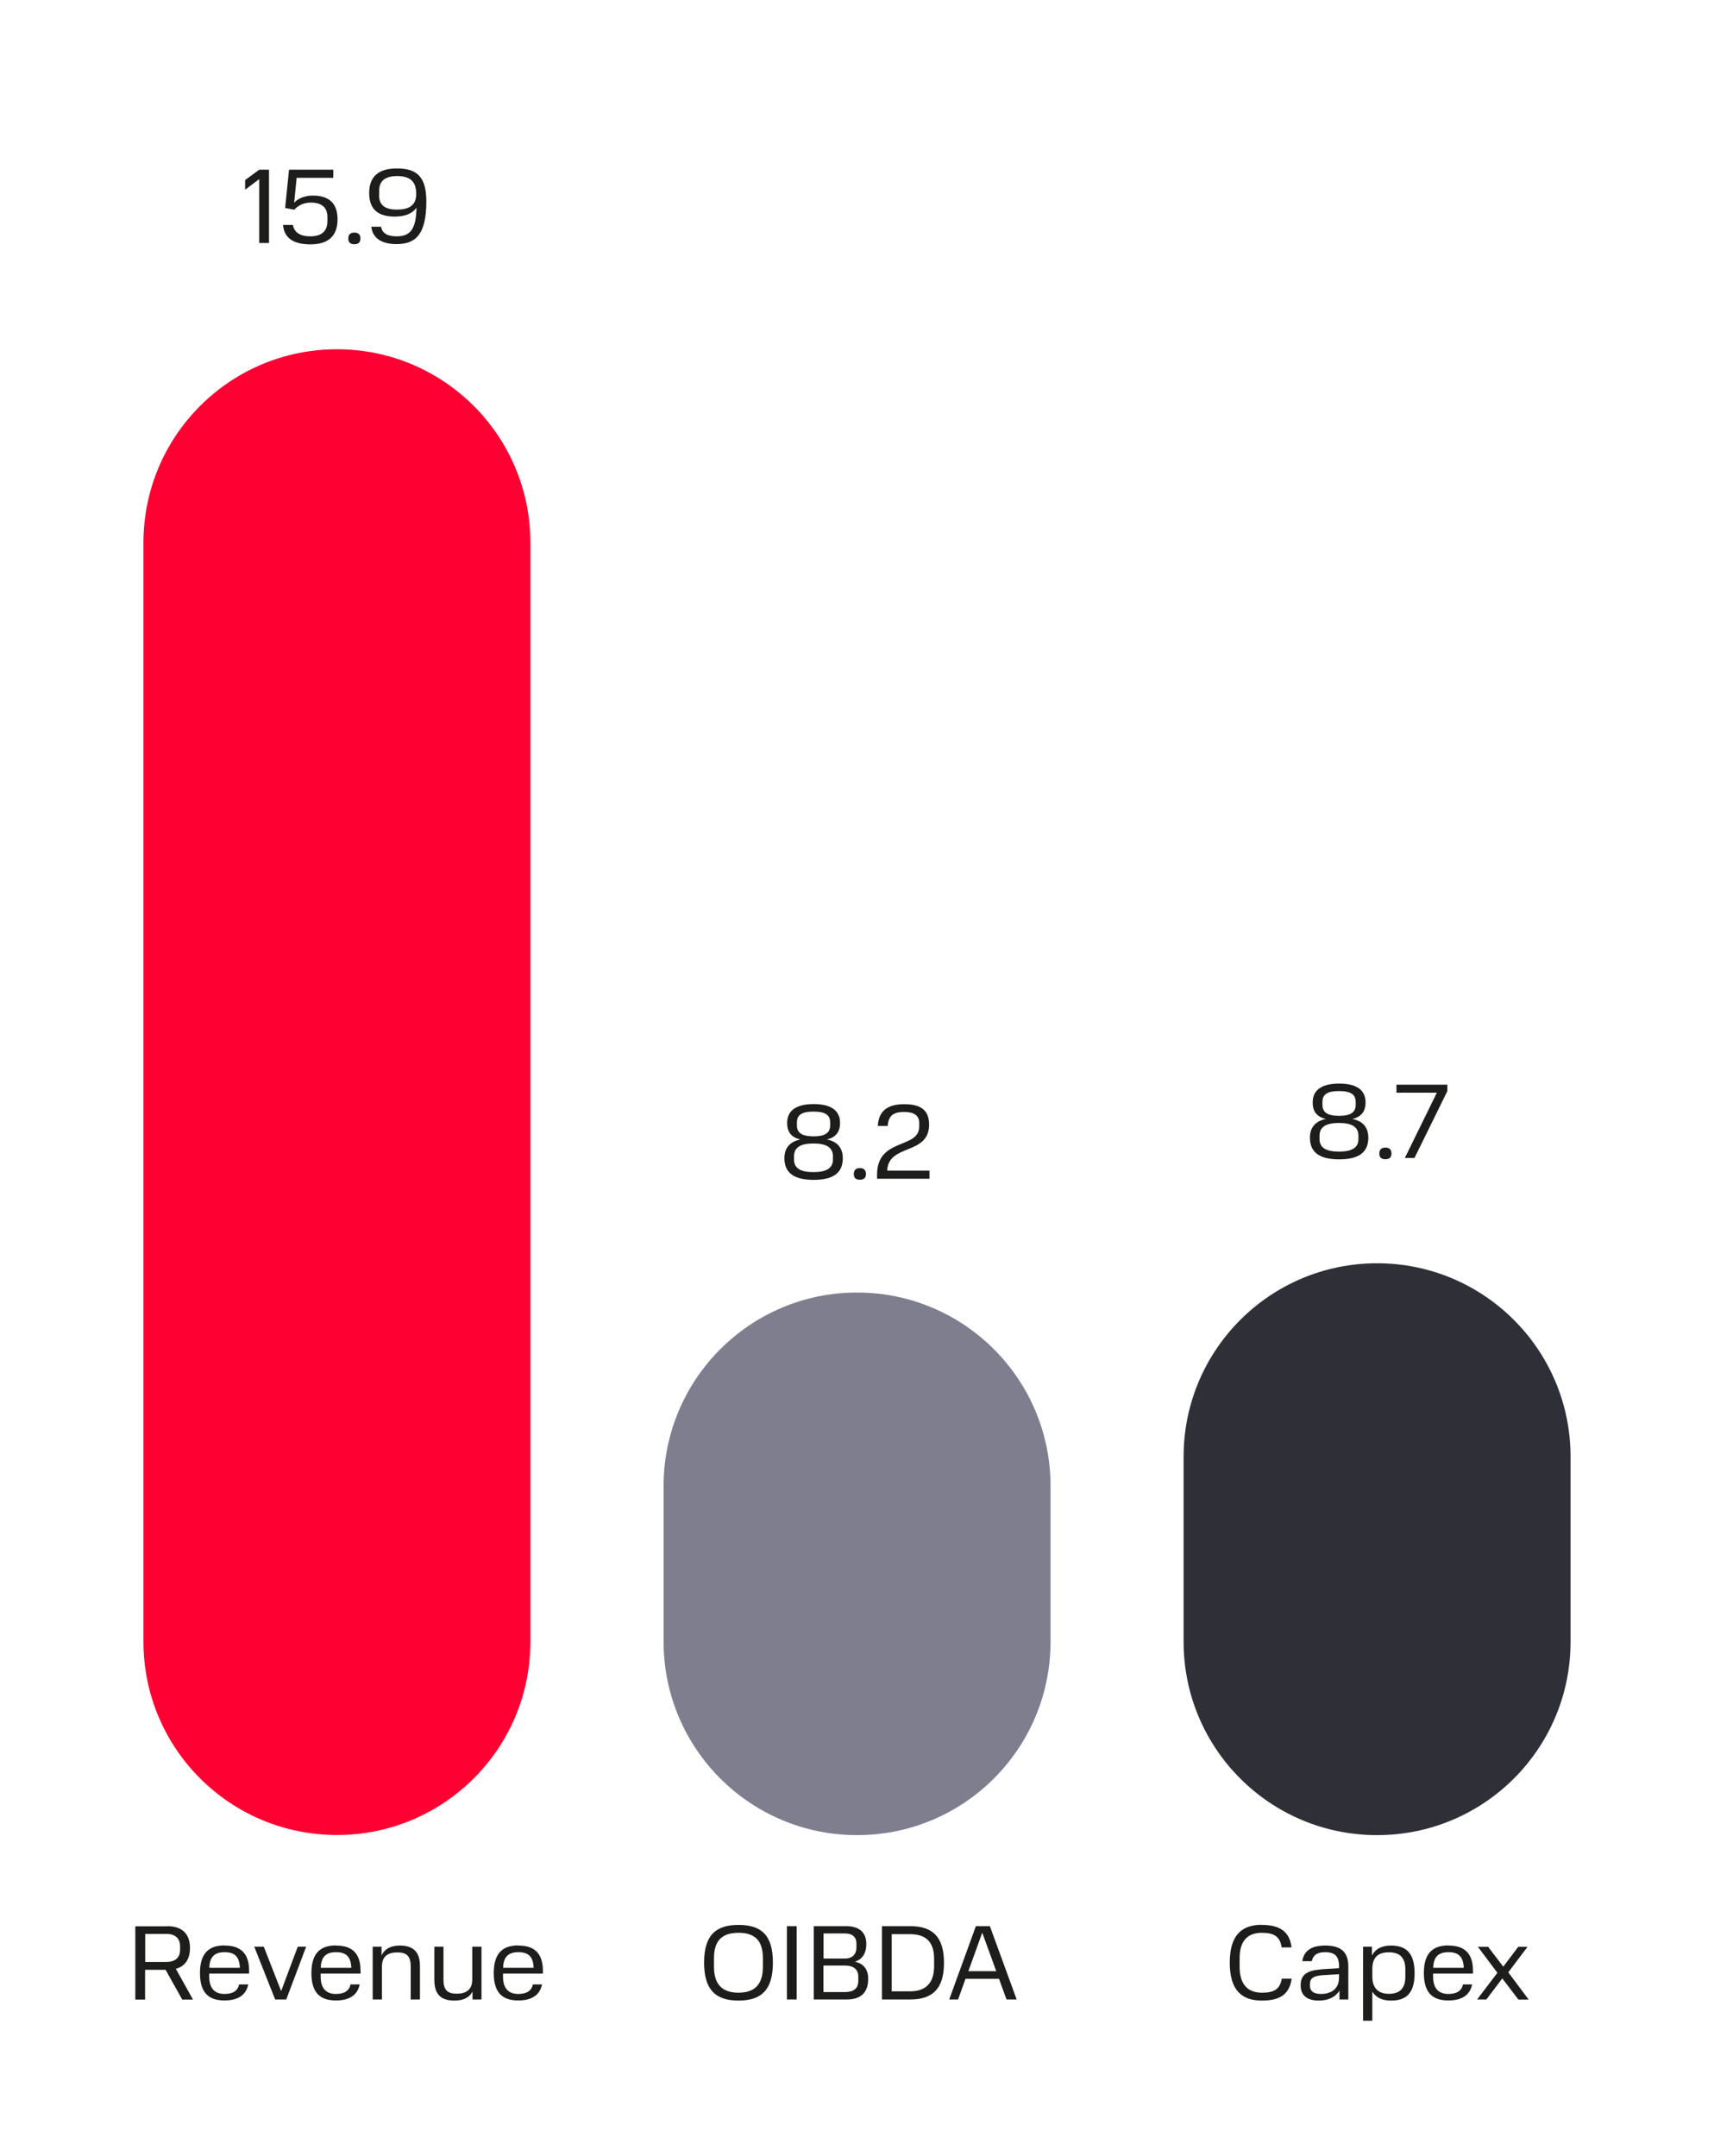<?xml version="1.0" encoding="UTF-8"?>
<svg xmlns="http://www.w3.org/2000/svg" xmlns:xlink="http://www.w3.org/1999/xlink" id="_Слой_1" data-name="Слой 1" viewBox="0 0 137.05 172.39">
  <defs>
    <style>
      .cls-1 {
        clip-path: url(#clippath-2);
      }

      .cls-2 {
        clip-path: url(#clippath-1);
      }

      .cls-3 {
        clip-path: url(#clippath);
      }

      .cls-4 {
        fill: #2f2f37;
      }

      .cls-5 {
        fill: none;
      }

      .cls-6 {
        fill: #ff0032;
      }

      .cls-7 {
        fill: #7e7e8e;
      }

      .cls-8 {
        fill: #1d1d1b;
      }
    </style>
    <clipPath id="clippath">
      <rect class="cls-5" width="137.05" height="172.39"></rect>
    </clipPath>
    <clipPath id="clippath-1">
      <rect class="cls-5" width="137.05" height="172.39"></rect>
    </clipPath>
    <clipPath id="clippath-2">
      <rect class="cls-5" width="137.05" height="172.39"></rect>
    </clipPath>
  </defs>
  <g>
    <path class="cls-8" d="M13.36,154.03c1.23,0,1.83,.64,1.83,1.74,0,.88-.37,1.46-1.13,1.67l1.37,2.46h-.86l-1.33-2.38h-1.64v2.38h-.78v-5.86h2.54Zm1.04,1.61c0-.57-.32-.99-1.1-.99h-1.69v2.24h1.69c.78,0,1.1-.41,1.1-.97v-.29Z"></path>
    <path class="cls-8" d="M17.96,155.58c1.27,0,1.96,.61,1.96,2.03v.21h-3.19v.24c0,.94,.43,1.39,1.22,1.39,.69,0,1.06-.26,1.17-.76h.73c-.17,.84-.81,1.28-1.9,1.28-1.27,0-1.96-.62-1.96-2.19s.7-2.21,1.96-2.21Zm-1.22,1.78h2.44c-.03-.9-.43-1.25-1.22-1.25s-1.2,.36-1.22,1.25Z"></path>
    <path class="cls-8" d="M24.48,155.67l-1.59,4.22h-.89l-1.67-4.22h.76l1.39,3.55,1.33-3.55h.68Z"></path>
    <path class="cls-8" d="M26.87,155.58c1.27,0,1.96,.61,1.96,2.03v.21h-3.19v.24c0,.94,.43,1.39,1.22,1.39,.69,0,1.06-.26,1.17-.76h.73c-.17,.84-.81,1.28-1.9,1.28-1.27,0-1.96-.62-1.96-2.19s.7-2.21,1.96-2.21Zm-1.22,1.78h2.44c-.03-.9-.43-1.25-1.22-1.25s-1.2,.36-1.22,1.25Z"></path>
    <path class="cls-8" d="M32.84,157.25c0-.89-.38-1.12-1.08-1.12-.73,0-1.22,.3-1.22,1.12v2.64h-.74v-4.22h.71v.71c.25-.56,.79-.8,1.46-.8,1.04,0,1.61,.48,1.61,1.63v2.68h-.74v-2.64Z"></path>
    <path class="cls-8" d="M34.72,155.67h.74v2.65c0,.88,.38,1.11,1.08,1.11s1.22-.29,1.22-1.13v-2.63h.74v4.22h-.72v-.64c-.25,.52-.78,.73-1.44,.73-1.04,0-1.61-.46-1.61-1.65v-2.66Z"></path>
    <path class="cls-8" d="M41.45,155.58c1.27,0,1.96,.61,1.96,2.03v.21h-3.19v.24c0,.94,.43,1.39,1.22,1.39,.69,0,1.06-.26,1.17-.76h.73c-.17,.84-.81,1.28-1.9,1.28-1.27,0-1.96-.62-1.96-2.19s.7-2.21,1.96-2.21Zm-1.22,1.78h2.44c-.03-.9-.43-1.25-1.22-1.25s-1.2,.36-1.22,1.25Z"></path>
  </g>
  <g class="cls-3">
    <path class="cls-6" d="M26.94,27.93c-8.54,0-15.47,6.92-15.47,15.47v87.88c0,8.54,6.92,15.46,15.47,15.46s15.47-6.92,15.47-15.46V43.4c0-8.54-6.92-15.47-15.47-15.47"></path>
  </g>
  <g>
    <path class="cls-8" d="M59.05,153.93c1.83,0,2.75,.82,2.75,3.01s-.92,3.04-2.75,3.04-2.75-.86-2.75-3.04,.93-3.01,2.75-3.01Zm1.95,2.66c0-1.42-.65-2.03-1.95-2.03s-1.96,.61-1.96,2.03v.68c0,1.41,.65,2.08,1.96,2.08s1.95-.67,1.95-2.08v-.68Z"></path>
    <path class="cls-8" d="M63.7,154.03v5.86h-.78v-5.86h.78Z"></path>
    <path class="cls-8" d="M67.66,154.03c1.02,0,1.61,.47,1.61,1.44,0,.67-.28,1.2-.91,1.4,.7,.16,1.06,.61,1.06,1.38,0,1.07-.58,1.64-1.69,1.64h-2.66v-5.86h2.59Zm.82,1.4c0-.52-.31-.82-.93-.82h-1.7v2.01h1.7c.61,0,.93-.34,.93-.91v-.28Zm.15,2.64c0-.56-.35-.89-1.06-.89h-1.73v2.12h1.73c.7,0,1.06-.31,1.06-.88v-.36Z"></path>
    <path class="cls-8" d="M72.79,154.03c1.78,0,2.69,.86,2.69,2.93s-.91,2.93-2.69,2.93h-2.27v-5.86h2.27Zm1.9,3.22v-.63c0-1.35-.69-1.95-1.91-1.95h-1.48v4.57h1.48c1.22,0,1.91-.65,1.91-2Z"></path>
    <path class="cls-8" d="M79.15,154.03l2.14,5.86h-.81l-.6-1.65h-2.68l-.59,1.65h-.71l2.13-5.86h1.12Zm-1.73,3.6h2.24l-1.12-3.08-1.11,3.08Z"></path>
  </g>
  <g class="cls-2">
    <path class="cls-7" d="M68.53,103.36c-8.54,0-15.47,6.93-15.47,15.47v12.45c0,8.54,6.92,15.47,15.47,15.47s15.47-6.92,15.47-15.47v-12.45c0-8.54-6.92-15.47-15.47-15.47"></path>
  </g>
  <g>
    <path class="cls-8" d="M100.9,153.93c1.47,0,2.23,.57,2.37,1.8h-.79c-.13-.88-.61-1.17-1.58-1.17-1.1,0-1.78,.59-1.78,2.03v.69c0,1.42,.66,2.07,1.78,2.07,.94,0,1.44-.25,1.59-1.12h.79c-.18,1.25-.93,1.75-2.38,1.75-1.63,0-2.57-.85-2.57-3.03s.93-3.03,2.57-3.03Z"></path>
    <path class="cls-8" d="M105.63,157.48l1.44-.09v-.14c0-.82-.35-1.14-1.1-1.14-.59,0-.96,.18-1.08,.72h-.76c.13-.84,.73-1.25,1.84-1.25,1.23,0,1.84,.5,1.84,1.67v2.64h-.71v-.7c-.31,.5-.88,.79-1.65,.79-.98,0-1.45-.45-1.45-1.22s.41-1.19,1.64-1.27Zm1.44,.64v-.25l-1.34,.08c-.69,.06-.99,.24-.99,.71v.12c0,.44,.29,.67,.88,.67,.77,0,1.45-.35,1.45-1.33Z"></path>
    <path class="cls-8" d="M109.7,155.67v.7c.3-.55,.82-.79,1.52-.79,1.21,0,1.89,.6,1.89,2.21s-.67,2.19-1.89,2.19c-.68,0-1.18-.22-1.49-.72v2.33h-.74v-5.92h.71Zm2.67,1.81c0-.99-.5-1.36-1.32-1.36s-1.3,.36-1.32,1.29v.66c0,.93,.51,1.37,1.32,1.37s1.32-.37,1.32-1.37v-.59Z"></path>
    <path class="cls-8" d="M115.82,155.58c1.27,0,1.96,.61,1.96,2.03v.21h-3.19v.24c0,.94,.43,1.39,1.22,1.39,.69,0,1.06-.26,1.17-.76h.73c-.17,.84-.81,1.28-1.9,1.28-1.27,0-1.96-.62-1.96-2.19s.7-2.21,1.96-2.21Zm-1.22,1.78h2.44c-.03-.9-.43-1.25-1.22-1.25s-1.2,.36-1.22,1.25Z"></path>
    <path class="cls-8" d="M120.12,158.21l-1.27,1.68h-.74l1.62-2.13-1.56-2.08h.82l1.21,1.59,1.2-1.59h.74l-1.54,2.04,1.63,2.18h-.82l-1.28-1.68Z"></path>
  </g>
  <g class="cls-1">
    <path class="cls-4" d="M110.11,101.02c-8.54,0-15.47,6.92-15.47,15.47v14.8c0,8.54,6.92,15.46,15.47,15.46s15.47-6.92,15.47-15.46v-14.8c0-8.54-6.92-15.47-15.47-15.47"></path>
  </g>
  <g>
    <path class="cls-8" d="M20.73,13.57h.78v5.86h-.78v-5.11l-1.13,.85v-.77l1.13-.83Z"></path>
    <path class="cls-8" d="M23.42,17.98c.1,.61,.58,.92,1.39,.92,.88,0,1.37-.39,1.37-1.22v-.33c0-.78-.48-1.15-1.33-1.15-.52,0-.99,.2-1.32,.57l-.73-.14,.31-3.06h3.54v.65h-2.93l-.2,1.99c.28-.31,.79-.57,1.5-.57,1.28,0,1.97,.62,1.97,1.89,0,1.34-.74,2.01-2.16,2.01s-2.11-.54-2.2-1.55h.81Z"></path>
    <path class="cls-8" d="M28.33,18.6c.32,0,.49,.15,.49,.47s-.17,.46-.49,.46-.48-.15-.48-.46,.17-.47,.48-.47Z"></path>
    <path class="cls-8" d="M31.7,19.52c-1.32,0-1.93-.59-2.01-1.39h.78c.08,.5,.48,.77,1.24,.77,1.04,0,1.57-.5,1.59-2.29-.34,.48-.93,.71-1.73,.71-1.26,0-2.05-.51-2.05-1.88s.79-1.97,2.23-1.97c1.61,0,2.34,.7,2.34,2.64,0,2.74-.93,3.41-2.4,3.41Zm-1.39-3.91c0,.8,.47,1.15,1.43,1.15,1.01,0,1.54-.37,1.54-1.25,0-.96-.45-1.43-1.52-1.43-.98,0-1.44,.4-1.44,1.16v.37Z"></path>
  </g>
  <g>
    <path class="cls-8" d="M64,91.12c-.76-.17-1.06-.64-1.06-1.32,0-1.09,.87-1.51,2.12-1.51s2.11,.42,2.11,1.51c0,.68-.31,1.15-1.06,1.32,.83,.16,1.28,.66,1.28,1.5,0,1.22-.83,1.73-2.33,1.73s-2.34-.51-2.34-1.73c0-.83,.45-1.33,1.28-1.5Zm2.6,1.34c0-.71-.54-1.02-1.56-1.02s-1.55,.31-1.55,1.02v.27c0,.71,.55,1,1.55,1s1.56-.29,1.56-1v-.27Zm-.22-2.69c0-.6-.38-.88-1.33-.88s-1.33,.27-1.33,.88v.22c0,.59,.39,.88,1.33,.88s1.33-.29,1.33-.88v-.22Z"></path>
    <path class="cls-8" d="M68.75,93.41c.32,0,.49,.15,.49,.47s-.17,.46-.49,.46-.48-.15-.48-.46,.17-.47,.48-.47Z"></path>
    <path class="cls-8" d="M73.5,90.07v-.27c0-.61-.44-.88-1.19-.88-.87,0-1.27,.28-1.33,1.12h-.79c.07-1.27,.85-1.74,2.12-1.74s1.98,.44,1.98,1.63c0,2.48-3.26,1.5-3.35,3.68h3.38v.65h-4.19v-.32c0-3,3.37-2.02,3.37-3.86Z"></path>
  </g>
  <g>
    <path class="cls-8" d="M106.02,89.48c-.76-.17-1.06-.64-1.06-1.32,0-1.09,.87-1.51,2.12-1.51s2.11,.42,2.11,1.51c0,.68-.31,1.15-1.06,1.32,.83,.16,1.28,.66,1.28,1.5,0,1.22-.83,1.73-2.33,1.73s-2.34-.51-2.34-1.73c0-.83,.45-1.33,1.28-1.5Zm2.6,1.34c0-.71-.54-1.02-1.56-1.02s-1.55,.31-1.55,1.02v.27c0,.71,.55,1,1.55,1s1.56-.29,1.56-1v-.27Zm-.22-2.69c0-.6-.38-.88-1.33-.88s-1.33,.27-1.33,.88v.22c0,.59,.39,.88,1.33,.88s1.33-.29,1.33-.88v-.22Z"></path>
    <path class="cls-8" d="M110.77,91.77c.32,0,.49,.15,.49,.47s-.17,.46-.49,.46-.48-.15-.48-.46,.17-.47,.48-.47Z"></path>
    <path class="cls-8" d="M111.66,86.74h4.07v.51l-2.63,5.35h-.77l2.56-5.22h-3.23v-.65Z"></path>
  </g>
</svg>
